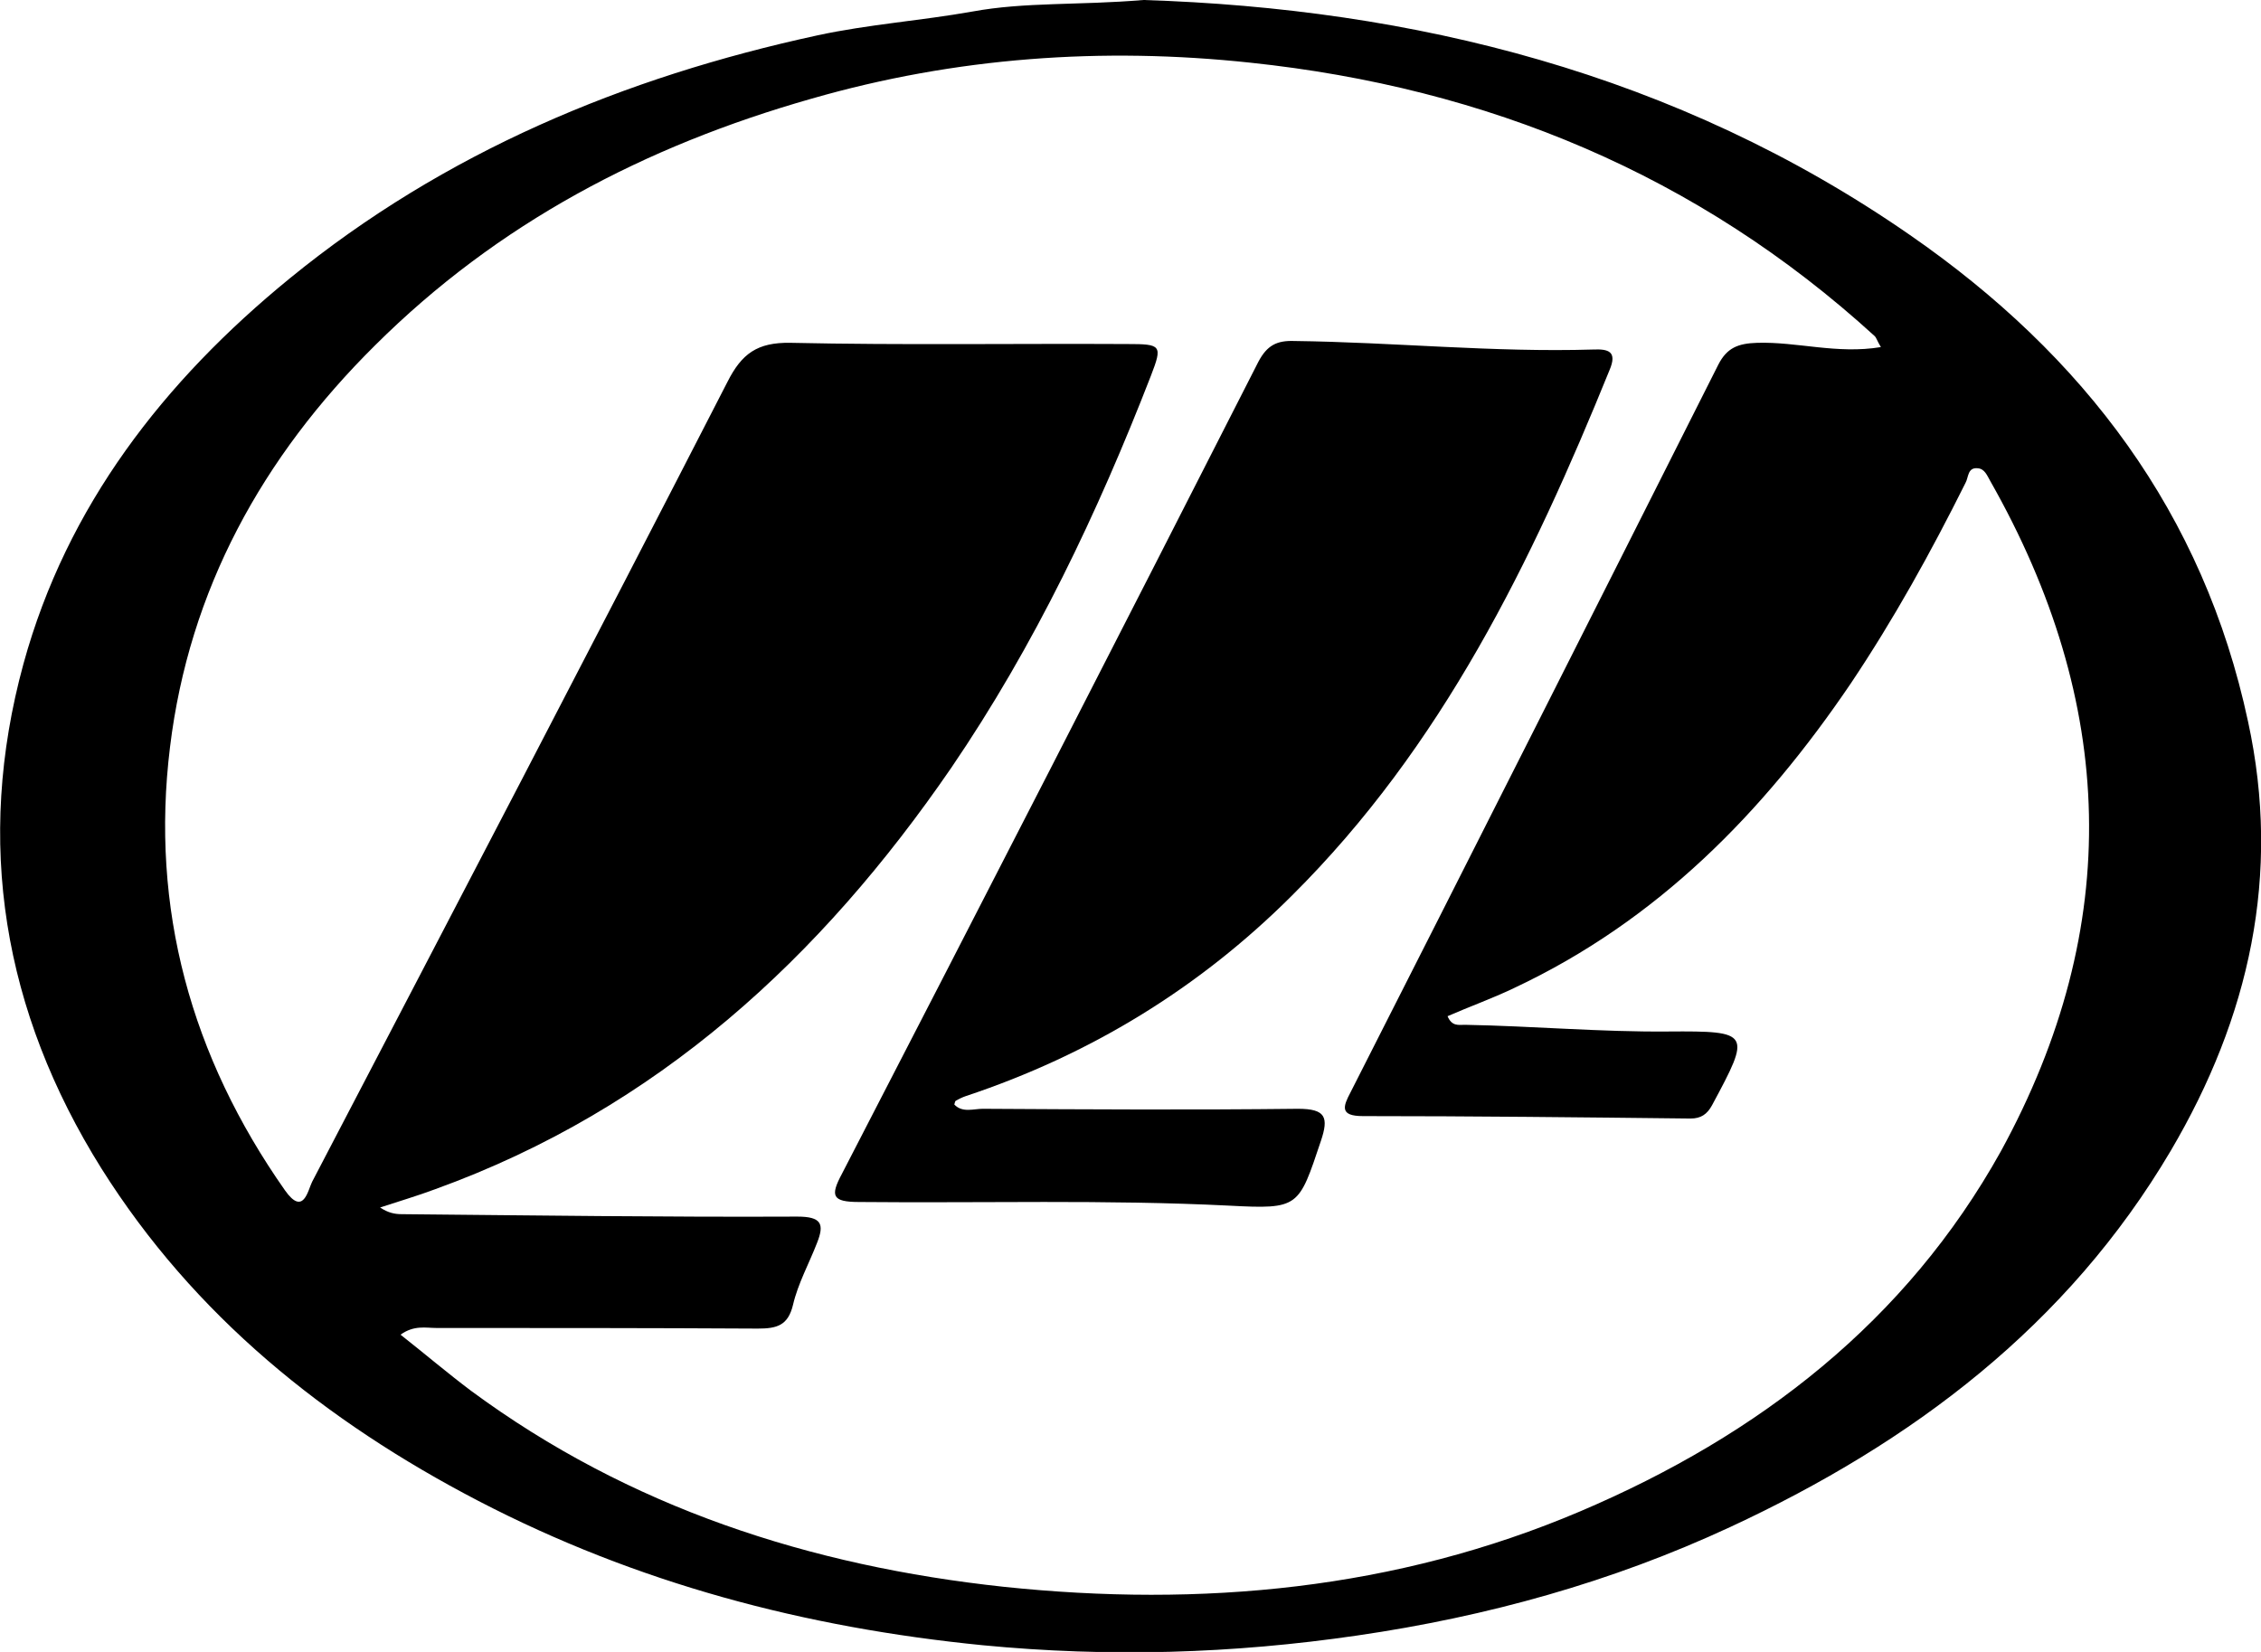 <svg width="26" height="19" viewBox="0 0 26 19" fill="none" xmlns="http://www.w3.org/2000/svg">
<g clip-path="url(#clip0_16_455)">
<path d="M13.149 0C16.241 0.098 19.276 0.84 21.963 2.703C23.967 4.09 25.339 5.904 25.851 8.299C26.235 10.064 25.865 11.703 24.962 13.236C23.775 15.246 21.991 16.591 19.895 17.564C18.537 18.195 17.101 18.594 15.608 18.811C14.173 19.021 12.751 19.063 11.301 18.923C9.254 18.72 7.321 18.209 5.501 17.263C3.739 16.346 2.232 15.134 1.166 13.439C0.036 11.633 -0.291 9.686 0.27 7.634C0.768 5.82 1.884 4.384 3.333 3.201C5.11 1.751 7.172 0.889 9.403 0.406C9.986 0.28 10.591 0.238 11.18 0.133C11.792 0.021 12.396 0.063 13.149 0ZM21.629 3.992C21.586 3.922 21.579 3.887 21.558 3.866C19.525 2.01 17.101 1.008 14.379 0.721C12.68 0.539 10.989 0.658 9.332 1.135C7.413 1.681 5.722 2.57 4.314 3.971C3.014 5.259 2.175 6.786 1.955 8.593C1.727 10.449 2.196 12.151 3.277 13.691C3.49 13.993 3.54 13.691 3.589 13.593C5.189 10.526 6.788 7.466 8.366 4.391C8.529 4.069 8.707 3.936 9.091 3.943C10.377 3.971 11.671 3.95 12.964 3.957C13.355 3.957 13.37 3.971 13.235 4.321C12.623 5.897 11.898 7.424 10.939 8.831C9.439 11.016 7.563 12.753 5.004 13.678C4.798 13.755 4.584 13.818 4.371 13.888C4.464 13.951 4.542 13.965 4.62 13.965C6.134 13.979 7.648 14 9.169 13.993C9.446 13.993 9.482 14.077 9.396 14.294C9.304 14.532 9.176 14.763 9.119 15.008C9.062 15.246 8.934 15.281 8.714 15.281C7.484 15.274 6.248 15.274 5.018 15.274C4.897 15.274 4.762 15.239 4.606 15.351C4.89 15.575 5.146 15.793 5.416 15.996C7.236 17.34 9.318 18.012 11.543 18.251C13.81 18.489 16.049 18.286 18.174 17.382C20.229 16.507 21.92 15.197 23.008 13.243C24.429 10.645 24.33 8.075 22.887 5.533C22.851 5.47 22.823 5.393 22.745 5.386C22.624 5.372 22.638 5.491 22.602 5.554C22.204 6.352 21.778 7.122 21.28 7.865C20.278 9.342 19.063 10.589 17.407 11.366C17.158 11.485 16.902 11.576 16.646 11.688C16.696 11.808 16.774 11.787 16.845 11.787C17.627 11.801 18.402 11.871 19.184 11.864C20.136 11.857 20.136 11.878 19.688 12.711C19.631 12.816 19.56 12.865 19.44 12.865C18.181 12.851 16.93 12.837 15.672 12.837C15.402 12.837 15.445 12.725 15.53 12.564C16.945 9.777 18.352 6.989 19.759 4.195C19.859 3.999 19.987 3.95 20.207 3.943C20.669 3.929 21.124 4.076 21.629 3.992Z" fill="black"/>
<path d="M10.974 12.704C11.067 12.802 11.195 12.753 11.301 12.753C12.509 12.76 13.718 12.767 14.926 12.753C15.246 12.753 15.281 12.851 15.189 13.124C14.933 13.888 14.94 13.909 14.137 13.867C12.716 13.796 11.294 13.839 9.88 13.825C9.567 13.825 9.546 13.755 9.681 13.502C11.287 10.393 12.886 7.276 14.471 4.16C14.571 3.971 14.684 3.915 14.883 3.922C16.028 3.936 17.172 4.055 18.324 4.02C18.494 4.013 18.601 4.041 18.508 4.258C17.613 6.464 16.582 8.586 14.855 10.302C13.789 11.366 12.538 12.13 11.109 12.606C11.067 12.62 11.024 12.641 10.989 12.662C10.981 12.669 10.981 12.683 10.974 12.704Z" fill="black"/>
</g>
<defs>
<clipPath id="clip0_16_455">
<rect width="26" height="19" fill="white"/>
</clipPath>
</defs>
</svg>
